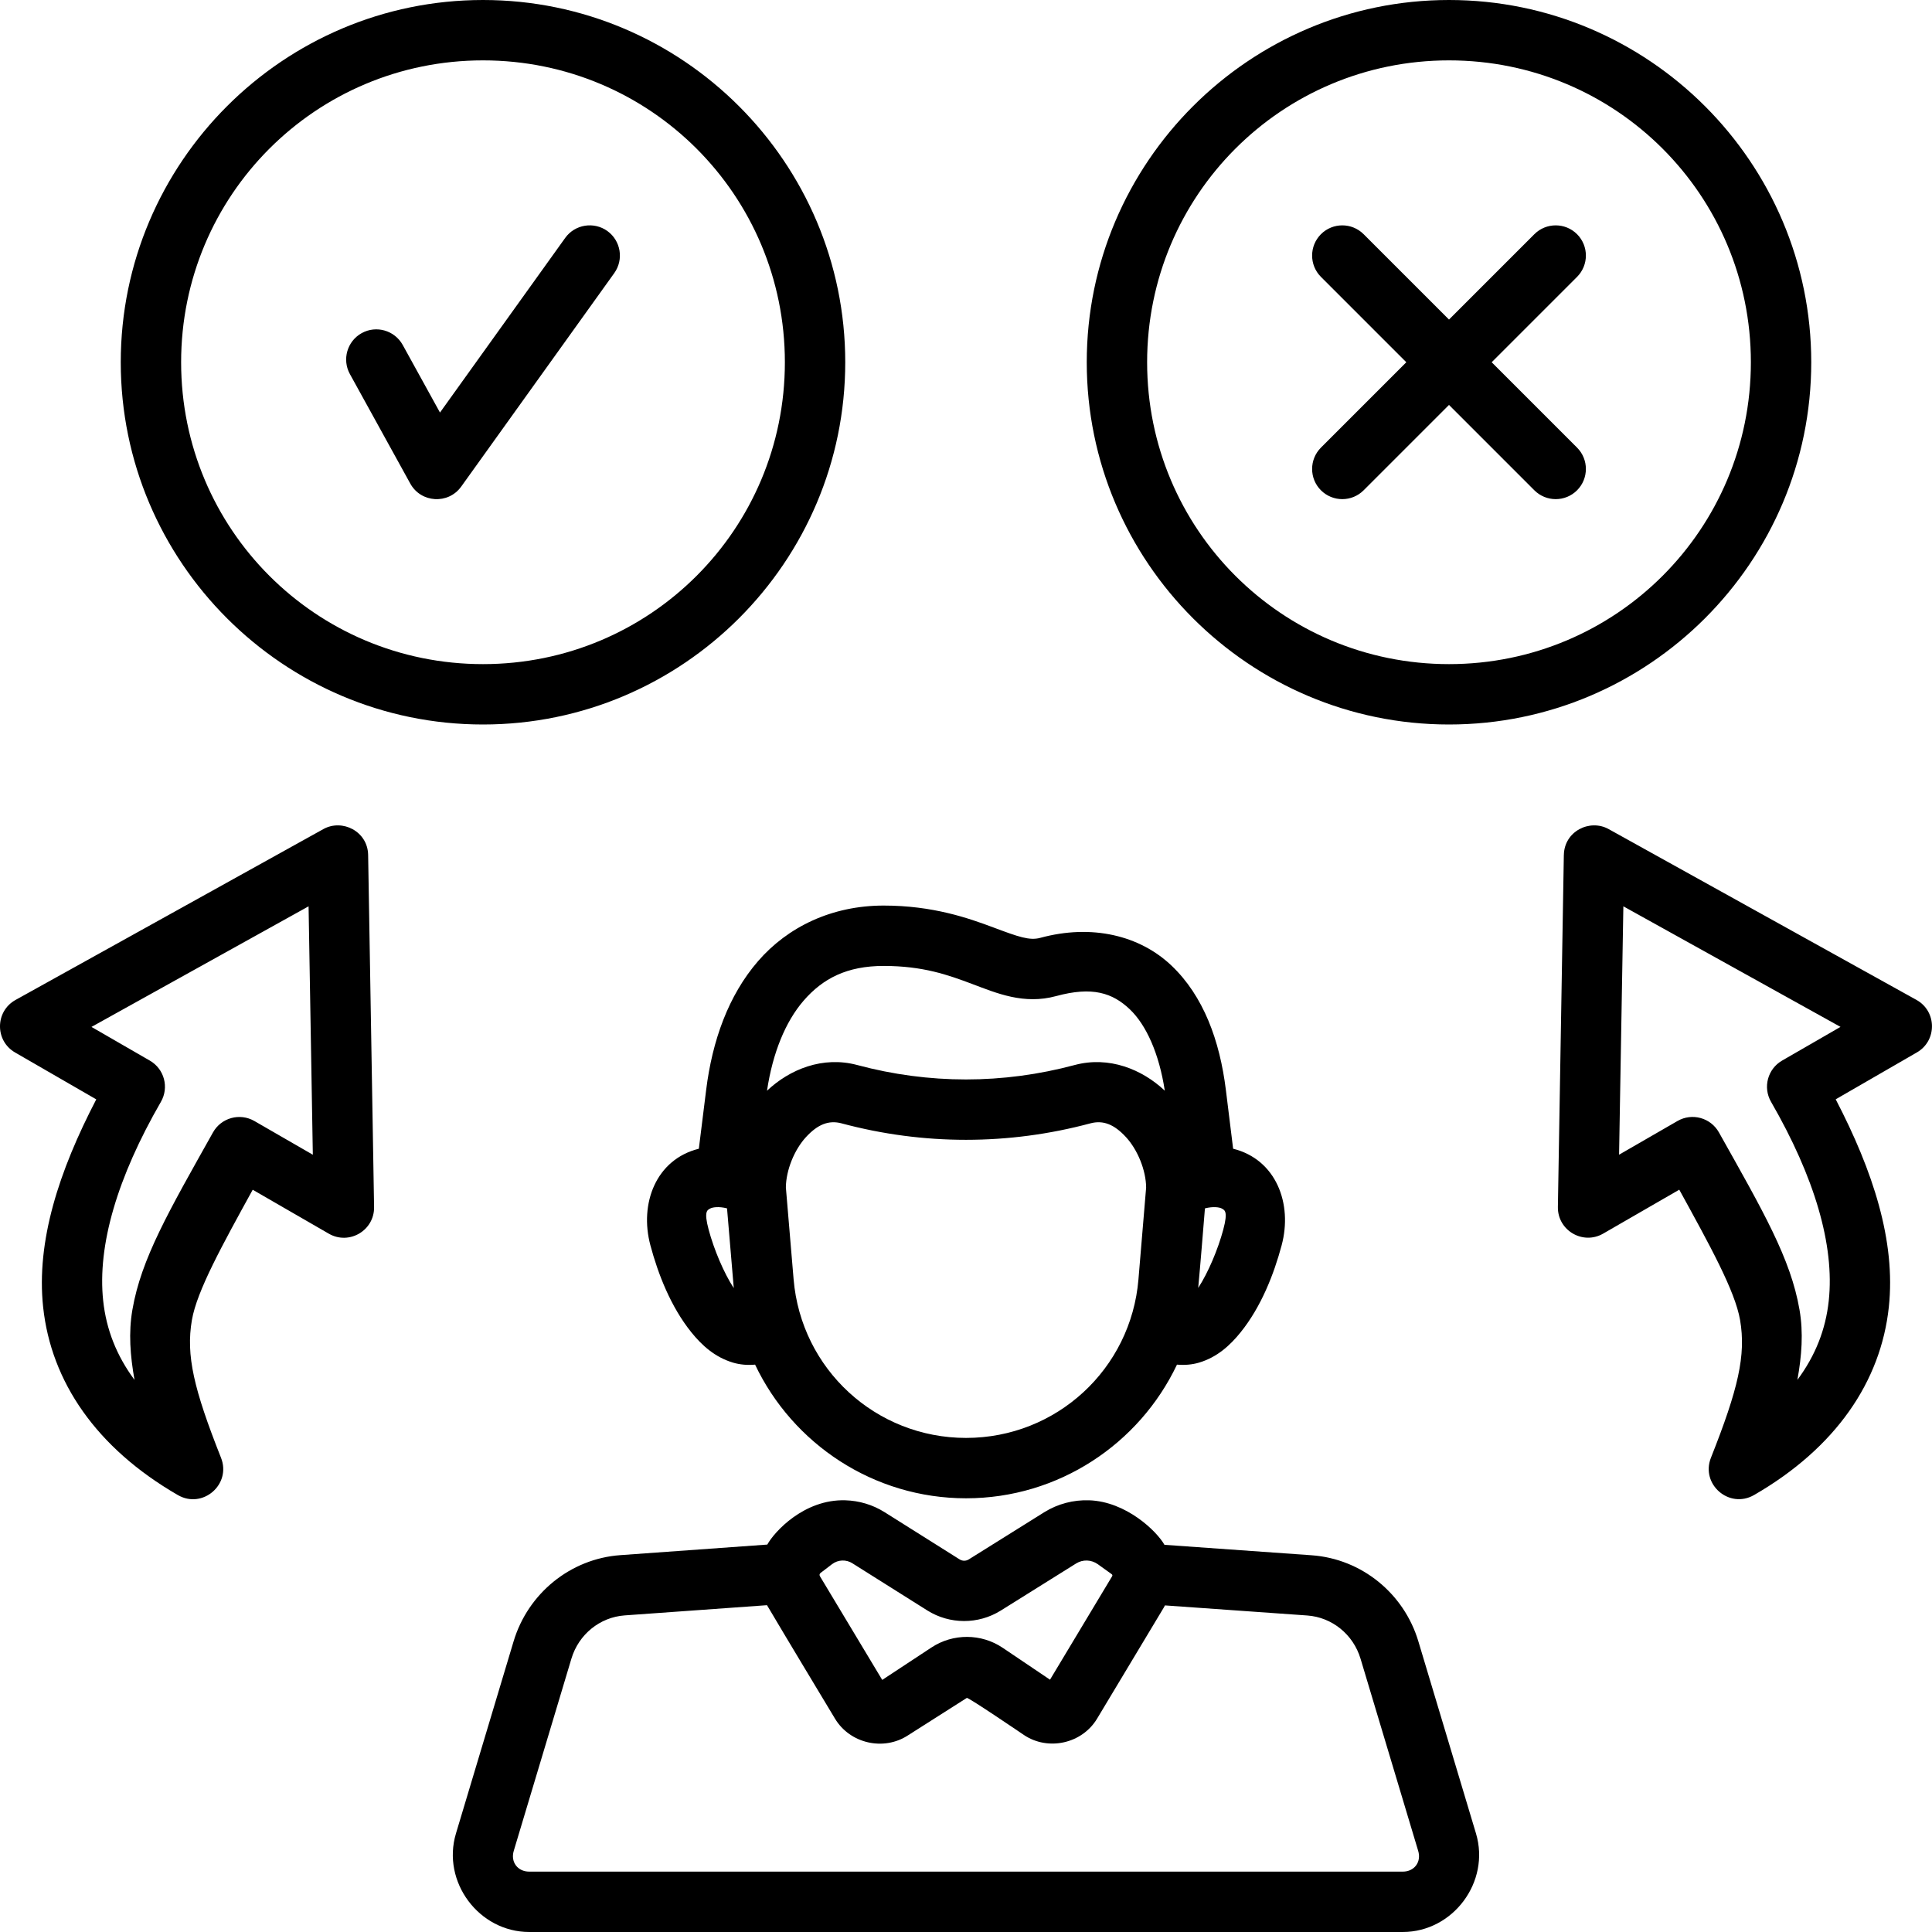 <svg xmlns="http://www.w3.org/2000/svg" width="64" height="64" viewBox="0 0 64 64" id="decision-making">
  <g>
    <path fill-rule="evenodd" d="M 16,0 C 9.385,0 4,5.384 4,12 c 0,6.616 5.384,12 12,12 6.615,0 12,-5.384 12,-12 0,-6.616 -5.384,-12 -12,-12 z m 32,0 c -6.615,0 -12,5.384 -12,12 0,6.616 5.384,12 12,12 6.615,0 12,-5.384 12,-12 0,-6.616 -5.384,-12 -12,-12 z M 16,2 c 5.535,0 10,4.465 10,10 0,5.535 -4.465,10 -10,10 -5.535,0 -10,-4.465 -10,-10 0,-5.535 4.465,-10 10,-10 z m 32,0 c 5.535,0 10,4.465 10,10 0,5.535 -4.465,10 -10,10 -5.535,0 -10,-4.465 -10,-10 0,-5.535 4.465,-10 10,-10 z m -29.277,5.881 -4.148,5.785 -1.234,-2.238 c -0.267,-0.484 -0.876,-0.66 -1.359,-0.393 -0.482,0.267 -0.657,0.875 -0.391,1.357 l 2,3.627 c 0.355,0.643 1.259,0.696 1.687,0.1 L 20.348,9.047 C 20.669,8.599 20.567,7.975 20.119,7.652 19.678,7.335 19.048,7.428 18.723,7.881 Z M 43.758,7.758 c -0.39,0.391 -0.39,1.024 0,1.414 L 46.586,12 43.758,14.828 c -0.39,0.391 -0.39,1.024 0,1.414 0.391,0.39 1.024,0.39 1.414,0 l 2.828,-2.828 2.828,2.828 c 0.391,0.39 1.024,0.39 1.414,0 0.39,-0.391 0.39,-1.024 0,-1.414 L 49.414,12 52.242,9.172 c 0.39,-0.391 0.39,-1.024 0,-1.414 -0.39,-0.39 -1.024,-0.39 -1.414,0 l -2.828,2.828 -2.828,-2.828 c -0.39,-0.39 -1.024,-0.39 -1.414,0 z M 10.711,27.465 0.514,33.125 c -0.679,0.378 -0.687,1.352 -0.014,1.74 l 2.689,1.553 c -1.236,2.376 -1.993,4.697 -1.76,6.881 0.264,2.468 1.757,4.664 4.463,6.227 0.821,0.474 1.778,-0.353 1.43,-1.234 -0.9,-2.271 -1.167,-3.392 -0.965,-4.564 0.166,-0.966 1.003,-2.476 2.014,-4.316 l 2.521,1.455 c 0.673,0.389 1.513,-0.106 1.5,-0.883 L 12.195,28.322 c -0.013,-0.784 -0.857,-1.205 -1.484,-0.857 z m 41.093,0.857 -0.197,11.66 c -0.013,0.777 0.827,1.271 1.5,0.883 l 2.521,-1.455 c 1.011,1.84 1.847,3.35 2.014,4.316 0.202,1.172 -0.065,2.294 -0.965,4.564 -0.349,0.881 0.609,1.708 1.43,1.234 2.706,-1.562 4.199,-3.759 4.463,-6.227 0.234,-2.184 -0.524,-4.504 -1.76,-6.881 l 2.689,-1.553 c 0.673,-0.388 0.665,-1.362 -0.014,-1.74 L 53.289,27.465 c -0.627,-0.348 -1.471,0.073 -1.484,0.857 z m -22.531,1.676 c -1.722,0 -3.181,0.709 -4.162,1.842 -0.981,1.133 -1.516,2.631 -1.719,4.268 l -0.242,1.945 c -1.421,0.353 -1.976,1.816 -1.605,3.199 0.254,0.949 0.672,2.033 1.359,2.885 0.344,0.426 0.773,0.821 1.379,1.002 0.23,0.068 0.479,0.089 0.73,0.066 1.249,2.628 3.929,4.428 6.99,4.428 3.06,-7.6e-4 5.739,-1.8 6.986,-4.428 0.251,0.022 0.5,0.002 0.729,-0.066 0.606,-0.18 1.033,-0.576 1.377,-1.002 0.687,-0.852 1.107,-1.936 1.361,-2.885 0.369,-1.378 -0.182,-2.844 -1.607,-3.199 l -0.24,-1.945 c -0.203,-1.643 -0.743,-3.112 -1.797,-4.117 -1.054,-1.005 -2.645,-1.388 -4.35,-0.924 -0.357,0.097 -0.717,-0.03 -1.549,-0.342 -0.832,-0.312 -2.012,-0.727 -3.641,-0.727 z m -19.051,0.025 0.141,8.229 -1.936,-1.117 c -0.482,-0.278 -1.099,-0.108 -1.371,0.377 -1.467,2.617 -2.379,4.183 -2.67,5.875 -0.132,0.764 -0.073,1.521 0.07,2.324 C 3.861,44.907 3.52,44.042 3.418,43.088 3.221,41.248 3.892,38.992 5.33,36.5 5.606,36.022 5.443,35.411 4.965,35.135 L 3.03,34.018 Z m 43.554,0 7.193,3.994 -1.936,1.117 c -0.477,0.276 -0.641,0.887 -0.365,1.365 1.439,2.492 2.109,4.748 1.912,6.588 -0.102,0.954 -0.442,1.819 -1.039,2.623 0.144,-0.803 0.202,-1.56 0.07,-2.324 -0.291,-1.692 -1.202,-3.258 -2.67,-5.875 -0.273,-0.485 -0.889,-0.655 -1.371,-0.377 l -1.936,1.117 z m -24.504,1.975 c 1.306,0 2.137,0.298 2.939,0.6 0.803,0.301 1.702,0.691 2.777,0.398 1.201,-0.327 1.869,-0.104 2.441,0.441 0.539,0.515 0.969,1.46 1.156,2.693 -0.752,-0.709 -1.848,-1.154 -2.984,-0.85 -2.379,0.637 -4.825,0.638 -7.205,0 -1.138,-0.305 -2.236,0.141 -2.988,0.852 0.187,-1.251 0.611,-2.289 1.213,-2.984 0.637,-0.736 1.438,-1.15 2.65,-1.15 z m -1.393,5.215 c 2.713,0.727 5.529,0.726 8.24,0 0.426,-0.114 0.791,0.033 1.18,0.455 0.386,0.419 0.664,1.099 0.668,1.672 L 37.713,42.375 v 0.002 c -0.247,2.978 -2.72,5.254 -5.709,5.256 -2.992,0 -5.466,-2.278 -5.715,-5.258 l -0.256,-3.039 c 0.005,-0.572 0.281,-1.25 0.666,-1.668 0.388,-0.421 0.752,-0.569 1.182,-0.455 z m -3.795,2.816 c 0.072,0.88 0.147,1.761 0.223,2.641 -0.331,-0.504 -0.658,-1.286 -0.832,-1.936 -0.167,-0.623 -0.04,-0.647 0.053,-0.701 0.067,-0.039 0.279,-0.077 0.557,-0.004 z m 16.387,0.004 c 0.092,0.054 0.218,0.079 0.051,0.701 -0.173,0.647 -0.5,1.426 -0.83,1.93 0.082,-0.877 0.15,-1.756 0.223,-2.635 0.276,-0.072 0.487,-0.036 0.557,0.004 z m -12.473,9.666 c -1.364,-0.039 -2.35,1.046 -2.58,1.467 -1.622,0.117 -3.245,0.233 -4.867,0.35 -1.661,0.119 -3.062,1.272 -3.537,2.854 l -1.91,6.367 C 14.625,62.337 15.862,64 17.533,64 h 28.933 c 1.671,0 2.908,-1.663 2.428,-3.264 L 46.984,54.369 C 46.51,52.787 45.107,51.637 43.447,51.52 l -4.873,-0.346 c -0.253,-0.45 -1.267,-1.434 -2.496,-1.475 -0.515,-0.017 -1.035,0.114 -1.49,0.398 l -2.494,1.559 c -0.096,0.06 -0.211,0.06 -0.307,0 l -2.482,-1.562 c -0.4,-0.252 -0.851,-0.382 -1.305,-0.395 z m 0.24,2.088 2.48,1.561 c 0.741,0.466 1.691,0.468 2.434,0.004 l 2.494,-1.559 c 0.226,-0.141 0.506,-0.13 0.723,0.025 l 0.451,0.324 c 0.032,0.023 0.038,0.045 0.018,0.078 l -2.055,3.422 -1.568,-1.057 c -0.709,-0.478 -1.645,-0.481 -2.359,-0.01 l -1.631,1.074 -2.061,-3.43 c -0.027,-0.046 -0.019,-0.085 0.023,-0.117 l 0.373,-0.285 c 0.207,-0.158 0.474,-0.159 0.678,-0.031 z m -2.83,1.387 c 0.744,1.257 1.5,2.506 2.252,3.758 0.496,0.827 1.616,1.082 2.422,0.551 l 1.945,-1.237 c 0.045,-0.029 1.889,1.226 1.889,1.226 0.802,0.54 1.928,0.29 2.426,-0.539 l 2.211,-3.682 c 0.014,-0.023 0.024,-0.047 0.037,-0.07 l 4.713,0.334 c 0.823,0.058 1.525,0.628 1.766,1.43 l 1.91,6.367 C 47.091,61.68 46.853,62 46.467,62 H 17.533 c -0.387,0 -0.625,-0.32 -0.514,-0.689 l 1.91,-6.367 c 0.241,-0.803 0.943,-1.373 1.766,-1.432 z" color="#000" style="-inkscape-stroke:none"></path>
  </g>
</svg>
